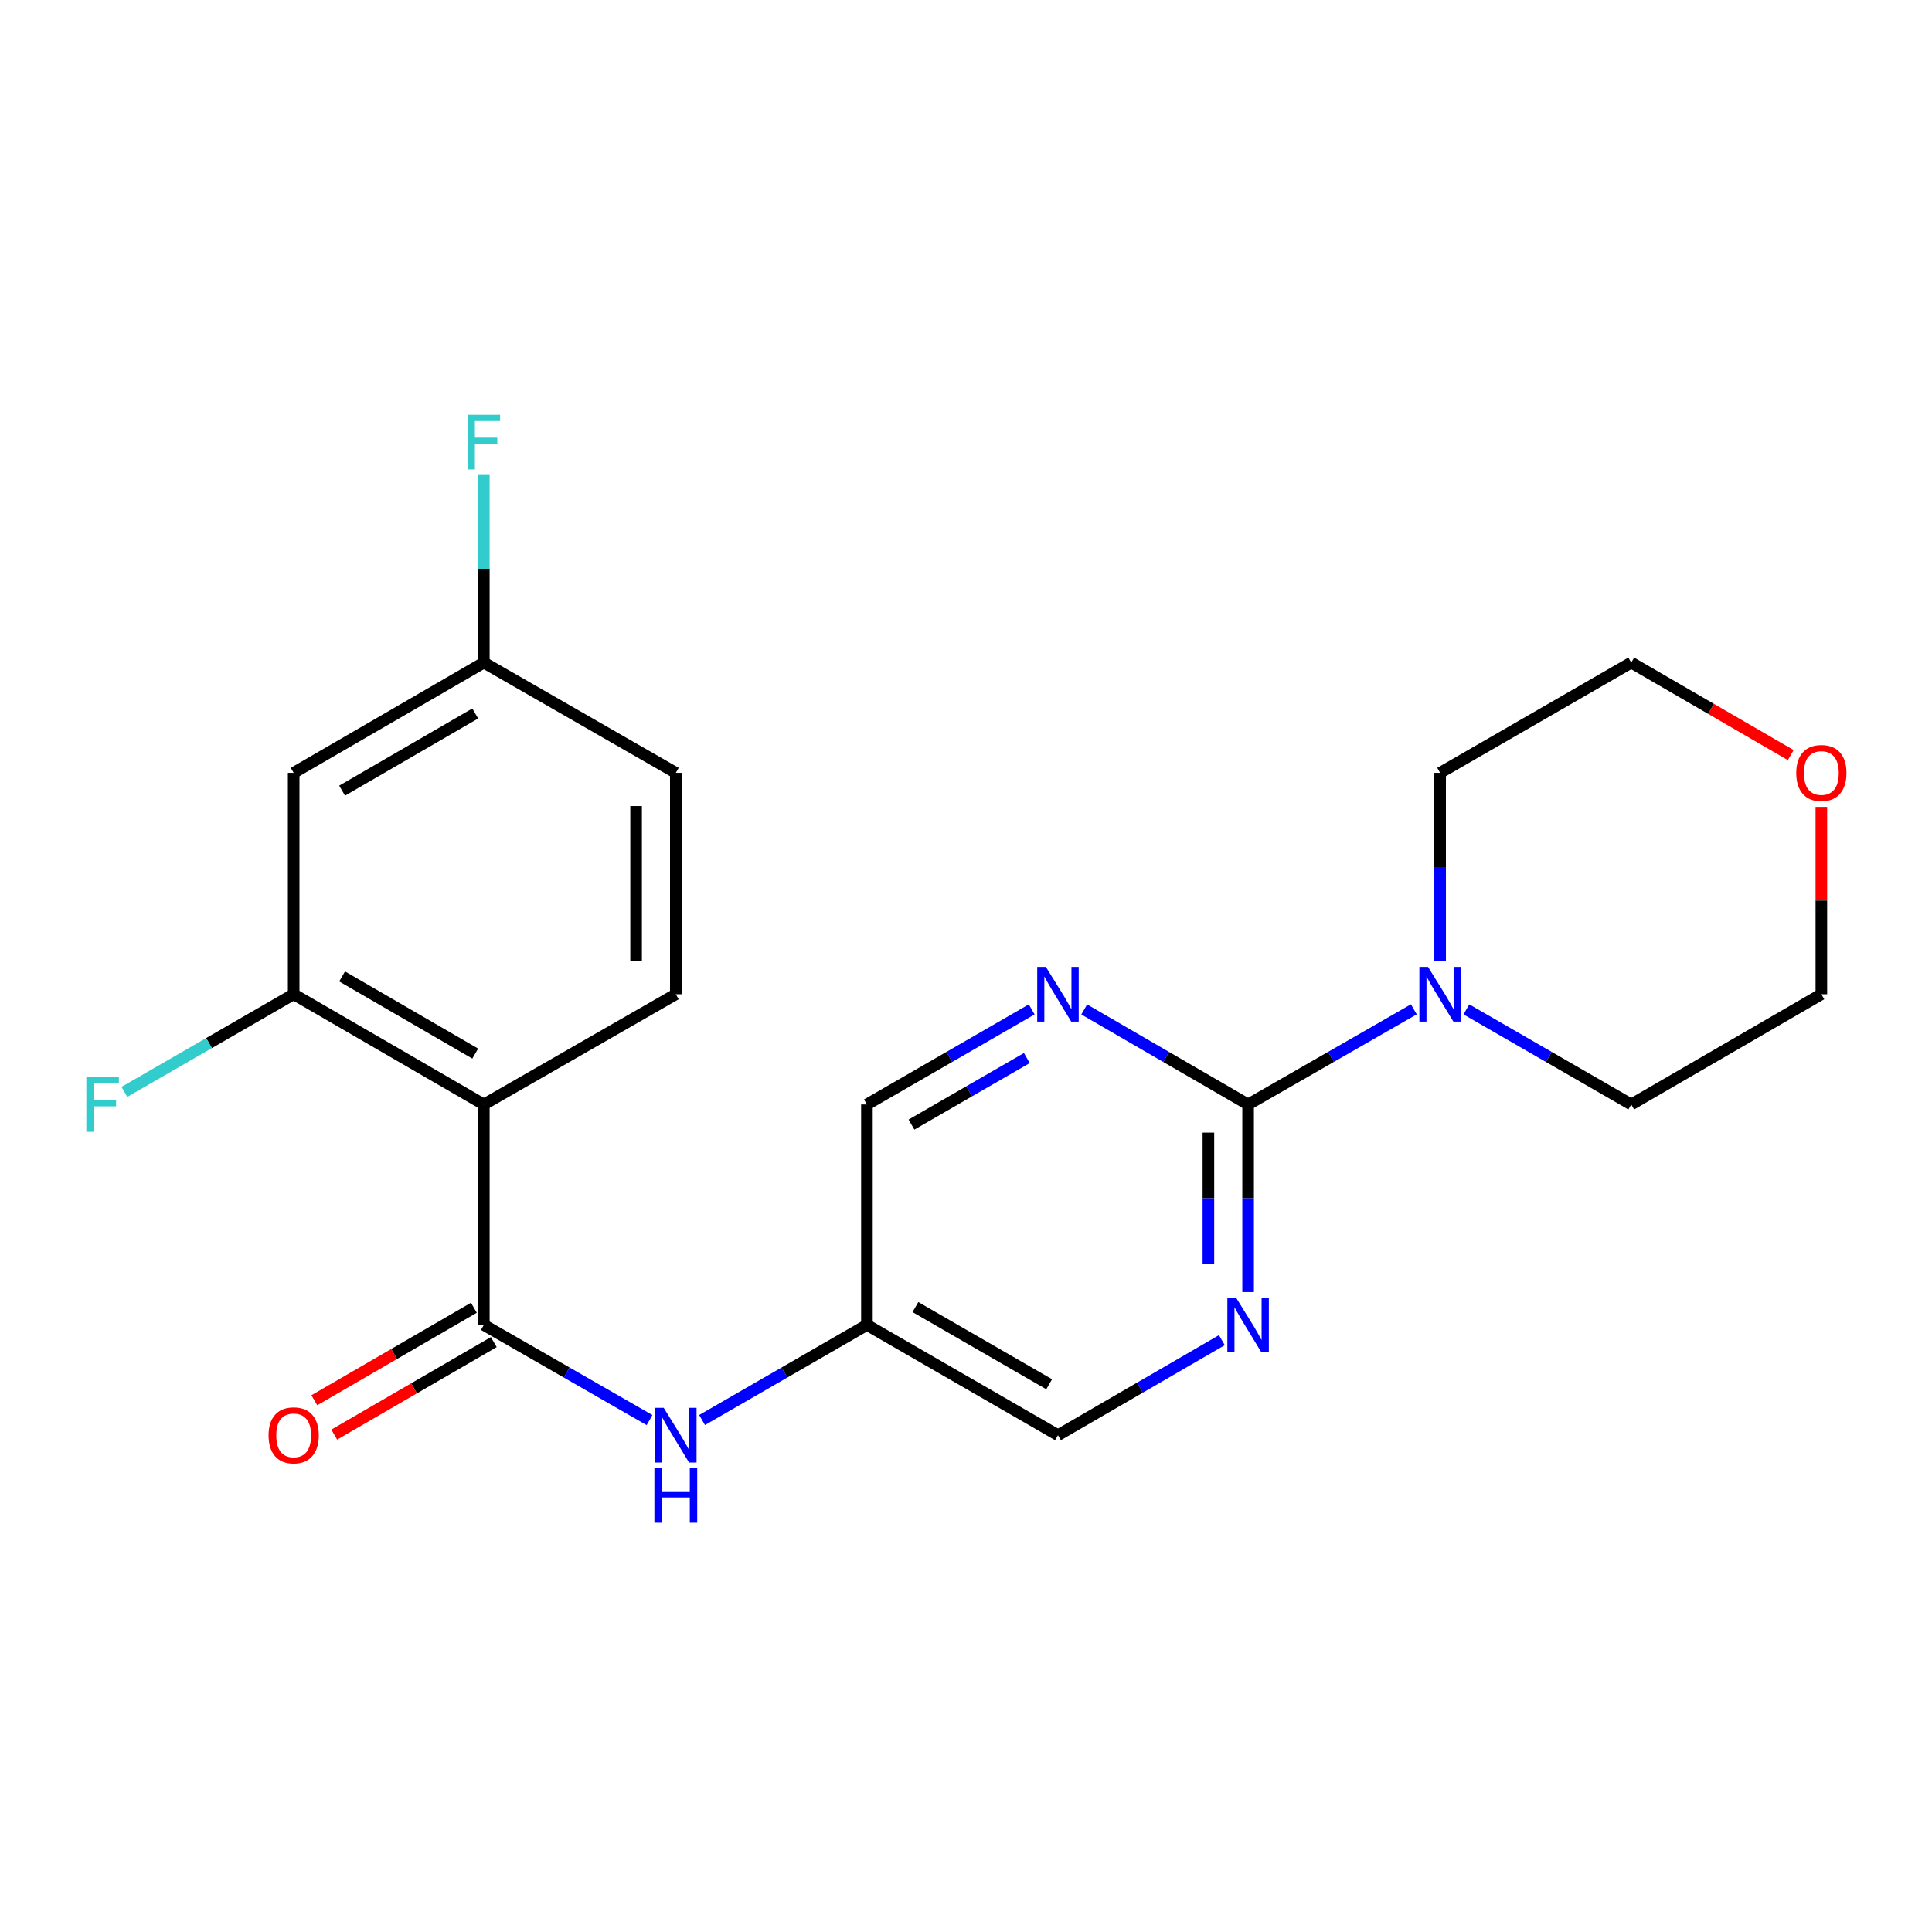 <?xml version='1.0' encoding='iso-8859-1'?>
<svg version='1.1' baseProfile='full'
              xmlns='http://www.w3.org/2000/svg'
                      xmlns:rdkit='http://www.rdkit.org/xml'
                      xmlns:xlink='http://www.w3.org/1999/xlink'
                  xml:space='preserve'
width='1000px' height='1000px' viewBox='0 0 1000 1000'>
<!-- END OF HEADER -->
<rect style='opacity:1.0;fill:#FFFFFF;stroke:none' width='1000' height='1000' x='0' y='0'> </rect>
<path class='bond-0' d='M 250.431,571.669 L 250.431,685.787' style='fill:none;fill-rule:evenodd;stroke:#000000;stroke-width:6px;stroke-linecap:butt;stroke-linejoin:miter;stroke-opacity:1' />
<path class='bond-2' d='M 250.431,571.669 L 152.003,514.61' style='fill:none;fill-rule:evenodd;stroke:#000000;stroke-width:6px;stroke-linecap:butt;stroke-linejoin:miter;stroke-opacity:1' />
<path class='bond-2' d='M 245.975,545.328 L 177.075,505.387' style='fill:none;fill-rule:evenodd;stroke:#000000;stroke-width:6px;stroke-linecap:butt;stroke-linejoin:miter;stroke-opacity:1' />
<path class='bond-7' d='M 250.431,571.669 L 349.796,514.61' style='fill:none;fill-rule:evenodd;stroke:#000000;stroke-width:6px;stroke-linecap:butt;stroke-linejoin:miter;stroke-opacity:1' />
<path class='bond-6' d='M 250.431,685.787 L 293.312,710.415' style='fill:none;fill-rule:evenodd;stroke:#000000;stroke-width:6px;stroke-linecap:butt;stroke-linejoin:miter;stroke-opacity:1' />
<path class='bond-6' d='M 293.312,710.415 L 336.192,735.043' style='fill:none;fill-rule:evenodd;stroke:#0000FF;stroke-width:6px;stroke-linecap:butt;stroke-linejoin:miter;stroke-opacity:1' />
<path class='bond-10' d='M 245.277,676.896 L 203.984,700.838' style='fill:none;fill-rule:evenodd;stroke:#000000;stroke-width:6px;stroke-linecap:butt;stroke-linejoin:miter;stroke-opacity:1' />
<path class='bond-10' d='M 203.984,700.838 L 162.692,724.78' style='fill:none;fill-rule:evenodd;stroke:#FF0000;stroke-width:6px;stroke-linecap:butt;stroke-linejoin:miter;stroke-opacity:1' />
<path class='bond-10' d='M 255.586,694.677 L 214.294,718.619' style='fill:none;fill-rule:evenodd;stroke:#000000;stroke-width:6px;stroke-linecap:butt;stroke-linejoin:miter;stroke-opacity:1' />
<path class='bond-10' d='M 214.294,718.619 L 173.002,742.561' style='fill:none;fill-rule:evenodd;stroke:#FF0000;stroke-width:6px;stroke-linecap:butt;stroke-linejoin:miter;stroke-opacity:1' />
<path class='bond-1' d='M 646.019,571.669 L 646.019,620.221' style='fill:none;fill-rule:evenodd;stroke:#000000;stroke-width:6px;stroke-linecap:butt;stroke-linejoin:miter;stroke-opacity:1' />
<path class='bond-1' d='M 646.019,620.221 L 646.019,668.774' style='fill:none;fill-rule:evenodd;stroke:#0000FF;stroke-width:6px;stroke-linecap:butt;stroke-linejoin:miter;stroke-opacity:1' />
<path class='bond-1' d='M 625.465,586.235 L 625.465,620.221' style='fill:none;fill-rule:evenodd;stroke:#000000;stroke-width:6px;stroke-linecap:butt;stroke-linejoin:miter;stroke-opacity:1' />
<path class='bond-1' d='M 625.465,620.221 L 625.465,654.208' style='fill:none;fill-rule:evenodd;stroke:#0000FF;stroke-width:6px;stroke-linecap:butt;stroke-linejoin:miter;stroke-opacity:1' />
<path class='bond-3' d='M 646.019,571.669 L 688.91,547.045' style='fill:none;fill-rule:evenodd;stroke:#000000;stroke-width:6px;stroke-linecap:butt;stroke-linejoin:miter;stroke-opacity:1' />
<path class='bond-3' d='M 688.91,547.045 L 731.802,522.421' style='fill:none;fill-rule:evenodd;stroke:#0000FF;stroke-width:6px;stroke-linecap:butt;stroke-linejoin:miter;stroke-opacity:1' />
<path class='bond-23' d='M 646.019,571.669 L 603.602,547.077' style='fill:none;fill-rule:evenodd;stroke:#000000;stroke-width:6px;stroke-linecap:butt;stroke-linejoin:miter;stroke-opacity:1' />
<path class='bond-23' d='M 603.602,547.077 L 561.186,522.485' style='fill:none;fill-rule:evenodd;stroke:#0000FF;stroke-width:6px;stroke-linecap:butt;stroke-linejoin:miter;stroke-opacity:1' />
<path class='bond-8' d='M 152.003,514.61 L 152.003,400.024' style='fill:none;fill-rule:evenodd;stroke:#000000;stroke-width:6px;stroke-linecap:butt;stroke-linejoin:miter;stroke-opacity:1' />
<path class='bond-15' d='M 152.003,514.61 L 108.191,539.887' style='fill:none;fill-rule:evenodd;stroke:#000000;stroke-width:6px;stroke-linecap:butt;stroke-linejoin:miter;stroke-opacity:1' />
<path class='bond-15' d='M 108.191,539.887 L 64.38,565.164' style='fill:none;fill-rule:evenodd;stroke:#33CCCC;stroke-width:6px;stroke-linecap:butt;stroke-linejoin:miter;stroke-opacity:1' />
<path class='bond-18' d='M 745.407,497.585 L 745.407,448.805' style='fill:none;fill-rule:evenodd;stroke:#0000FF;stroke-width:6px;stroke-linecap:butt;stroke-linejoin:miter;stroke-opacity:1' />
<path class='bond-18' d='M 745.407,448.805 L 745.407,400.024' style='fill:none;fill-rule:evenodd;stroke:#000000;stroke-width:6px;stroke-linecap:butt;stroke-linejoin:miter;stroke-opacity:1' />
<path class='bond-19' d='M 759.002,522.452 L 801.664,547.06' style='fill:none;fill-rule:evenodd;stroke:#0000FF;stroke-width:6px;stroke-linecap:butt;stroke-linejoin:miter;stroke-opacity:1' />
<path class='bond-19' d='M 801.664,547.06 L 844.327,571.669' style='fill:none;fill-rule:evenodd;stroke:#000000;stroke-width:6px;stroke-linecap:butt;stroke-linejoin:miter;stroke-opacity:1' />
<path class='bond-4' d='M 534.007,522.454 L 491.362,547.061' style='fill:none;fill-rule:evenodd;stroke:#0000FF;stroke-width:6px;stroke-linecap:butt;stroke-linejoin:miter;stroke-opacity:1' />
<path class='bond-4' d='M 491.362,547.061 L 448.716,571.669' style='fill:none;fill-rule:evenodd;stroke:#000000;stroke-width:6px;stroke-linecap:butt;stroke-linejoin:miter;stroke-opacity:1' />
<path class='bond-4' d='M 531.486,547.639 L 501.634,564.864' style='fill:none;fill-rule:evenodd;stroke:#0000FF;stroke-width:6px;stroke-linecap:butt;stroke-linejoin:miter;stroke-opacity:1' />
<path class='bond-4' d='M 501.634,564.864 L 471.782,582.089' style='fill:none;fill-rule:evenodd;stroke:#000000;stroke-width:6px;stroke-linecap:butt;stroke-linejoin:miter;stroke-opacity:1' />
<path class='bond-5' d='M 632.435,693.664 L 590.018,718.261' style='fill:none;fill-rule:evenodd;stroke:#0000FF;stroke-width:6px;stroke-linecap:butt;stroke-linejoin:miter;stroke-opacity:1' />
<path class='bond-5' d='M 590.018,718.261 L 547.602,742.857' style='fill:none;fill-rule:evenodd;stroke:#000000;stroke-width:6px;stroke-linecap:butt;stroke-linejoin:miter;stroke-opacity:1' />
<path class='bond-9' d='M 363.391,735.014 L 406.054,710.4' style='fill:none;fill-rule:evenodd;stroke:#0000FF;stroke-width:6px;stroke-linecap:butt;stroke-linejoin:miter;stroke-opacity:1' />
<path class='bond-9' d='M 406.054,710.4 L 448.716,685.787' style='fill:none;fill-rule:evenodd;stroke:#000000;stroke-width:6px;stroke-linecap:butt;stroke-linejoin:miter;stroke-opacity:1' />
<path class='bond-16' d='M 349.796,514.61 L 349.796,400.024' style='fill:none;fill-rule:evenodd;stroke:#000000;stroke-width:6px;stroke-linecap:butt;stroke-linejoin:miter;stroke-opacity:1' />
<path class='bond-16' d='M 329.243,497.422 L 329.243,417.212' style='fill:none;fill-rule:evenodd;stroke:#000000;stroke-width:6px;stroke-linecap:butt;stroke-linejoin:miter;stroke-opacity:1' />
<path class='bond-22' d='M 152.003,400.024 L 250.431,342.953' style='fill:none;fill-rule:evenodd;stroke:#000000;stroke-width:6px;stroke-linecap:butt;stroke-linejoin:miter;stroke-opacity:1' />
<path class='bond-22' d='M 177.077,409.244 L 245.977,369.295' style='fill:none;fill-rule:evenodd;stroke:#000000;stroke-width:6px;stroke-linecap:butt;stroke-linejoin:miter;stroke-opacity:1' />
<path class='bond-11' d='M 448.716,685.787 L 448.716,571.669' style='fill:none;fill-rule:evenodd;stroke:#000000;stroke-width:6px;stroke-linecap:butt;stroke-linejoin:miter;stroke-opacity:1' />
<path class='bond-12' d='M 448.716,685.787 L 547.602,742.857' style='fill:none;fill-rule:evenodd;stroke:#000000;stroke-width:6px;stroke-linecap:butt;stroke-linejoin:miter;stroke-opacity:1' />
<path class='bond-12' d='M 473.823,676.546 L 543.043,716.495' style='fill:none;fill-rule:evenodd;stroke:#000000;stroke-width:6px;stroke-linecap:butt;stroke-linejoin:miter;stroke-opacity:1' />
<path class='bond-13' d='M 942.733,417.648 L 942.733,466.129' style='fill:none;fill-rule:evenodd;stroke:#FF0000;stroke-width:6px;stroke-linecap:butt;stroke-linejoin:miter;stroke-opacity:1' />
<path class='bond-13' d='M 942.733,466.129 L 942.733,514.61' style='fill:none;fill-rule:evenodd;stroke:#000000;stroke-width:6px;stroke-linecap:butt;stroke-linejoin:miter;stroke-opacity:1' />
<path class='bond-24' d='M 926.889,390.835 L 885.608,366.894' style='fill:none;fill-rule:evenodd;stroke:#FF0000;stroke-width:6px;stroke-linecap:butt;stroke-linejoin:miter;stroke-opacity:1' />
<path class='bond-24' d='M 885.608,366.894 L 844.327,342.953' style='fill:none;fill-rule:evenodd;stroke:#000000;stroke-width:6px;stroke-linecap:butt;stroke-linejoin:miter;stroke-opacity:1' />
<path class='bond-14' d='M 250.431,342.953 L 349.796,400.024' style='fill:none;fill-rule:evenodd;stroke:#000000;stroke-width:6px;stroke-linecap:butt;stroke-linejoin:miter;stroke-opacity:1' />
<path class='bond-17' d='M 250.431,342.953 L 250.431,294.401' style='fill:none;fill-rule:evenodd;stroke:#000000;stroke-width:6px;stroke-linecap:butt;stroke-linejoin:miter;stroke-opacity:1' />
<path class='bond-17' d='M 250.431,294.401 L 250.431,245.848' style='fill:none;fill-rule:evenodd;stroke:#33CCCC;stroke-width:6px;stroke-linecap:butt;stroke-linejoin:miter;stroke-opacity:1' />
<path class='bond-20' d='M 745.407,400.024 L 844.327,342.953' style='fill:none;fill-rule:evenodd;stroke:#000000;stroke-width:6px;stroke-linecap:butt;stroke-linejoin:miter;stroke-opacity:1' />
<path class='bond-21' d='M 844.327,571.669 L 942.733,514.61' style='fill:none;fill-rule:evenodd;stroke:#000000;stroke-width:6px;stroke-linecap:butt;stroke-linejoin:miter;stroke-opacity:1' />
<path  class='atom-4' d='M 739.147 500.45
L 748.427 515.45
Q 749.347 516.93, 750.827 519.61
Q 752.307 522.29, 752.387 522.45
L 752.387 500.45
L 756.147 500.45
L 756.147 528.77
L 752.267 528.77
L 742.307 512.37
Q 741.147 510.45, 739.907 508.25
Q 738.707 506.05, 738.347 505.37
L 738.347 528.77
L 734.667 528.77
L 734.667 500.45
L 739.147 500.45
' fill='#0000FF'/>
<path  class='atom-5' d='M 541.342 500.45
L 550.622 515.45
Q 551.542 516.93, 553.022 519.61
Q 554.502 522.29, 554.582 522.45
L 554.582 500.45
L 558.342 500.45
L 558.342 528.77
L 554.462 528.77
L 544.502 512.37
Q 543.342 510.45, 542.102 508.25
Q 540.902 506.05, 540.542 505.37
L 540.542 528.77
L 536.862 528.77
L 536.862 500.45
L 541.342 500.45
' fill='#0000FF'/>
<path  class='atom-6' d='M 639.759 671.627
L 649.039 686.627
Q 649.959 688.107, 651.439 690.787
Q 652.919 693.467, 652.999 693.627
L 652.999 671.627
L 656.759 671.627
L 656.759 699.947
L 652.879 699.947
L 642.919 683.547
Q 641.759 681.627, 640.519 679.427
Q 639.319 677.227, 638.959 676.547
L 638.959 699.947
L 635.279 699.947
L 635.279 671.627
L 639.759 671.627
' fill='#0000FF'/>
<path  class='atom-7' d='M 343.536 728.697
L 352.816 743.697
Q 353.736 745.177, 355.216 747.857
Q 356.696 750.537, 356.776 750.697
L 356.776 728.697
L 360.536 728.697
L 360.536 757.017
L 356.656 757.017
L 346.696 740.617
Q 345.536 738.697, 344.296 736.497
Q 343.096 734.297, 342.736 733.617
L 342.736 757.017
L 339.056 757.017
L 339.056 728.697
L 343.536 728.697
' fill='#0000FF'/>
<path  class='atom-7' d='M 338.716 759.849
L 342.556 759.849
L 342.556 771.889
L 357.036 771.889
L 357.036 759.849
L 360.876 759.849
L 360.876 788.169
L 357.036 788.169
L 357.036 775.089
L 342.556 775.089
L 342.556 788.169
L 338.716 788.169
L 338.716 759.849
' fill='#0000FF'/>
<path  class='atom-11' d='M 139.003 742.937
Q 139.003 736.137, 142.363 732.337
Q 145.723 728.537, 152.003 728.537
Q 158.283 728.537, 161.643 732.337
Q 165.003 736.137, 165.003 742.937
Q 165.003 749.817, 161.603 753.737
Q 158.203 757.617, 152.003 757.617
Q 145.763 757.617, 142.363 753.737
Q 139.003 749.857, 139.003 742.937
M 152.003 754.417
Q 156.323 754.417, 158.643 751.537
Q 161.003 748.617, 161.003 742.937
Q 161.003 737.377, 158.643 734.577
Q 156.323 731.737, 152.003 731.737
Q 147.683 731.737, 145.323 734.537
Q 143.003 737.337, 143.003 742.937
Q 143.003 748.657, 145.323 751.537
Q 147.683 754.417, 152.003 754.417
' fill='#FF0000'/>
<path  class='atom-14' d='M 929.733 400.104
Q 929.733 393.304, 933.093 389.504
Q 936.453 385.704, 942.733 385.704
Q 949.013 385.704, 952.373 389.504
Q 955.733 393.304, 955.733 400.104
Q 955.733 406.984, 952.333 410.904
Q 948.933 414.784, 942.733 414.784
Q 936.493 414.784, 933.093 410.904
Q 929.733 407.024, 929.733 400.104
M 942.733 411.584
Q 947.053 411.584, 949.373 408.704
Q 951.733 405.784, 951.733 400.104
Q 951.733 394.544, 949.373 391.744
Q 947.053 388.904, 942.733 388.904
Q 938.413 388.904, 936.053 391.704
Q 933.733 394.504, 933.733 400.104
Q 933.733 405.824, 936.053 408.704
Q 938.413 411.584, 942.733 411.584
' fill='#FF0000'/>
<path  class='atom-16' d='M 44.686 557.509
L 61.526 557.509
L 61.526 560.749
L 48.486 560.749
L 48.486 569.349
L 60.086 569.349
L 60.086 572.629
L 48.486 572.629
L 48.486 585.829
L 44.686 585.829
L 44.686 557.509
' fill='#33CCCC'/>
<path  class='atom-18' d='M 242.011 214.675
L 258.851 214.675
L 258.851 217.915
L 245.811 217.915
L 245.811 226.515
L 257.411 226.515
L 257.411 229.795
L 245.811 229.795
L 245.811 242.995
L 242.011 242.995
L 242.011 214.675
' fill='#33CCCC'/>
</svg>
